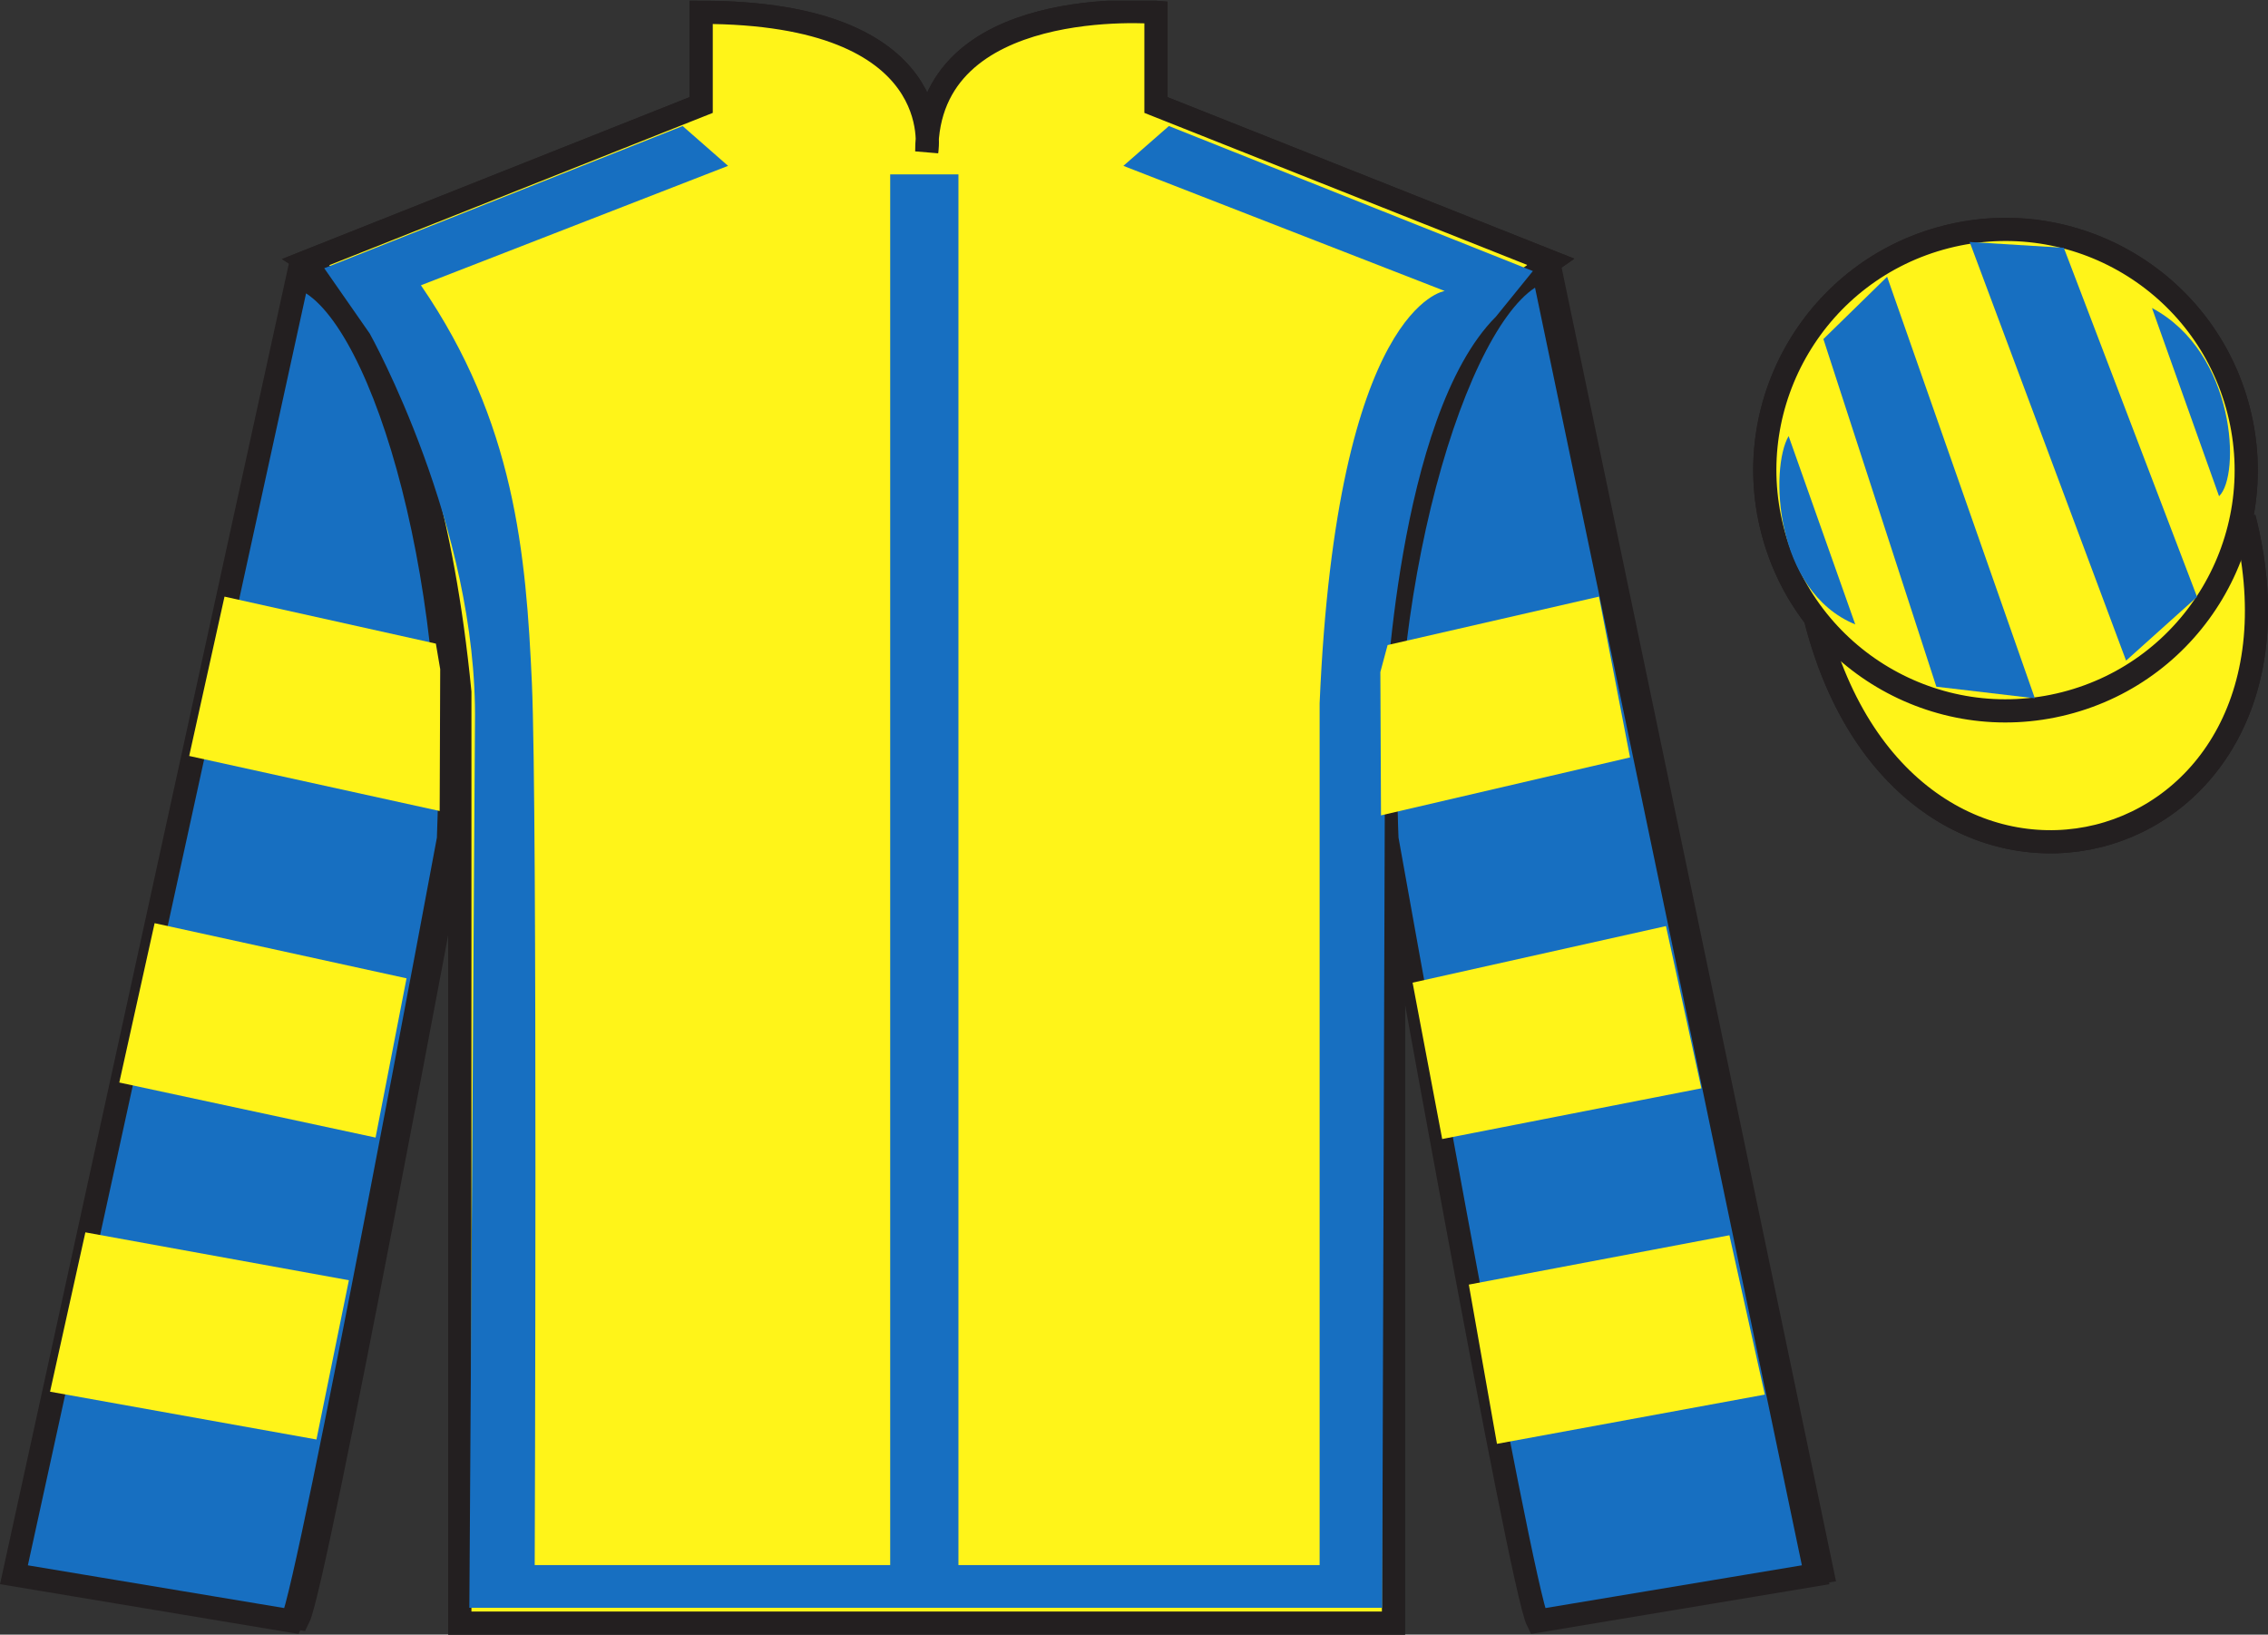 <?xml version="1.0" encoding="UTF-8"?>
<svg xmlns="http://www.w3.org/2000/svg" xmlns:xlink="http://www.w3.org/1999/xlink" width="97.87pt" height="70.53pt" viewBox="0 0 97.87 70.53" version="1.1">
<rect x="0" y="0" width="97.87" height="70.53" fill="#333333" stroke="none"/>
<defs>
<clipPath id="clip1">
  <path d="M 0 70.531 L 97.871 70.531 L 97.871 0.031 L 0 0.031 L 0 70.531 Z M 0 70.531 "/>
</clipPath>
</defs>
<g id="surface0">
<g clip-path="url(#clip1)" clip-rule="nonzero">
<path style=" stroke:none;fill-rule:nonzero;fill:rgb(100%,100%,100%);fill-opacity:1;" d="M 13.258 11.281 C 13.258 11.281 18.344 14.531 19.844 29.863 C 19.844 29.863 19.844 44.863 19.844 70.031 L 60.133 70.031 L 60.133 29.695 C 60.133 29.695 61.926 14.695 66.883 11.281 L 49.883 4.531 L 49.883 0.531 C 49.883 0.531 39.992 -0.305 39.992 6.531 C 39.992 6.531 41.008 0.531 30.258 0.531 L 30.258 4.531 L 13.258 11.281 "/>
<path style="fill:none;stroke-width:10;stroke-linecap:butt;stroke-linejoin:miter;stroke:rgb(13.73%,12.16%,12.549%);stroke-opacity:1;stroke-miterlimit:4;" d="M 132.578 592.487 C 132.578 592.487 183.438 559.987 198.438 406.667 C 198.438 406.667 198.438 256.667 198.438 4.987 L 601.328 4.987 L 601.328 408.347 C 601.328 408.347 619.258 558.347 668.828 592.487 L 498.828 659.987 L 498.828 699.987 C 498.828 699.987 399.922 708.347 399.922 639.987 C 399.922 639.987 410.078 699.987 302.578 699.987 L 302.578 659.987 L 132.578 592.487 Z M 132.578 592.487 " transform="matrix(0.1,0,0,-0.1,0,70.53)"/>
<path style=" stroke:none;fill-rule:nonzero;fill:rgb(13.73%,12.16%,12.549%);fill-opacity:1;" d="M 16.344 14.594 L 14.422 11.832 "/>
<path style=" stroke:none;fill-rule:nonzero;fill:rgb(23.162%,22.663%,23.746%);fill-opacity:1;" d="M 12.883 69.82 C 13.633 68.32 19.633 36.07 19.633 36.07 C 20.133 24.57 16.633 12.82 13.133 11.82 L 0.883 67.82 L 12.883 69.82 "/>
<path style="fill:none;stroke-width:10;stroke-linecap:butt;stroke-linejoin:miter;stroke:rgb(13.73%,12.16%,12.549%);stroke-opacity:1;stroke-miterlimit:4;" d="M 128.828 7.097 C 136.328 22.097 196.328 344.597 196.328 344.597 C 201.328 459.597 166.328 577.097 131.328 587.097 L 8.828 27.097 L 128.828 7.097 Z M 128.828 7.097 " transform="matrix(0.1,0,0,-0.1,0,70.53)"/>
<path style=" stroke:none;fill-rule:nonzero;fill:rgb(23.162%,22.663%,23.746%);fill-opacity:1;" d="M 78.633 67.82 L 66.883 11.57 C 63.383 12.57 59.633 24.57 60.133 36.07 C 60.133 36.07 65.883 68.32 66.633 69.82 L 78.633 67.82 "/>
<path style="fill:none;stroke-width:10;stroke-linecap:butt;stroke-linejoin:miter;stroke:rgb(13.73%,12.16%,12.549%);stroke-opacity:1;stroke-miterlimit:4;" d="M 786.328 27.097 L 668.828 589.597 C 633.828 579.597 596.328 459.597 601.328 344.597 C 601.328 344.597 658.828 22.097 666.328 7.097 L 786.328 27.097 Z M 786.328 27.097 " transform="matrix(0.1,0,0,-0.1,0,70.53)"/>
<path style="fill-rule:nonzero;fill:rgb(23.162%,22.663%,23.746%);fill-opacity:1;stroke-width:10;stroke-linecap:butt;stroke-linejoin:miter;stroke:rgb(13.73%,12.16%,12.549%);stroke-opacity:1;stroke-miterlimit:4;" d="M 783.516 437.995 C 823.242 282.37 1007.188 329.948 968.398 481.941 " transform="matrix(0.1,0,0,-0.1,0,70.53)"/>
<path style=" stroke:none;fill-rule:nonzero;fill:rgb(92.863%,8.783%,22.277%);fill-opacity:1;" d="M 14.285 11.574 L 29.75 5.438 L 31.711 7.156 L 18.457 12.309 C 22.508 18.199 22.996 23.906 23.246 29.488 C 23.488 35.012 23.367 67.527 23.367 67.527 L 38.707 67.527 L 38.707 7.523 L 41.652 7.523 L 41.652 67.527 L 57.238 67.527 L 57.238 30.348 C 57.973 13.168 62.637 12.555 62.637 12.555 L 48.77 7.156 L 50.734 5.438 L 66.441 11.695 L 64.844 13.66 C 60.551 17.953 60.059 30.84 60.059 30.84 L 59.938 69.371 L 20.543 69.371 L 20.789 31.207 C 20.914 22.738 16.25 14.395 16.25 14.395 "/>
<path style=" stroke:none;fill-rule:nonzero;fill:rgb(23.162%,22.663%,23.746%);fill-opacity:1;" d="M 89.109 30.348 C 94.668 28.93 98.023 23.273 96.605 17.719 C 95.188 12.16 89.531 8.805 83.977 10.223 C 78.418 11.641 75.062 17.297 76.48 22.852 C 77.898 28.41 83.555 31.766 89.109 30.348 "/>
<path style="fill:none;stroke-width:10;stroke-linecap:butt;stroke-linejoin:miter;stroke:rgb(13.73%,12.16%,12.549%);stroke-opacity:1;stroke-miterlimit:4;" d="M 891.094 401.823 C 946.68 416.003 980.234 472.566 966.055 528.112 C 951.875 583.698 895.312 617.253 839.766 603.073 C 784.18 588.894 750.625 532.331 764.805 476.784 C 778.984 421.198 835.547 387.644 891.094 401.823 Z M 891.094 401.823 " transform="matrix(0.1,0,0,-0.1,0,70.53)"/>
<path style=" stroke:none;fill-rule:nonzero;fill:rgb(92.863%,8.783%,22.277%);fill-opacity:1;" d="M 86.633 11.57 L 84.695 16.57 L 79.883 16.57 L 83.383 21.32 L 81.695 27.57 L 86.633 23.133 L 91.758 27.57 L 89.883 21.32 L 93.133 16.57 L 88.82 16.57 L 86.633 11.57 "/>
<path style="fill:none;stroke-width:10;stroke-linecap:butt;stroke-linejoin:miter;stroke:rgb(13.73%,12.16%,12.549%);stroke-opacity:1;stroke-miterlimit:4;" d="M 866.328 589.597 L 846.953 539.597 L 798.828 539.597 L 833.828 492.097 L 816.953 429.597 L 866.328 473.972 L 917.578 429.597 L 898.828 492.097 L 931.328 539.597 L 888.203 539.597 L 866.328 589.597 Z M 866.328 589.597 " transform="matrix(0.1,0,0,-0.1,0,70.53)"/>
<path style=" stroke:none;fill-rule:nonzero;fill:rgb(100%,95.41%,10.001%);fill-opacity:1;" d="M 13.258 11.281 C 13.258 11.281 18.344 14.531 19.844 29.863 C 19.844 29.863 19.844 44.863 19.844 70.031 L 60.133 70.031 L 60.133 29.695 C 60.133 29.695 61.926 14.695 66.883 11.281 L 49.883 4.531 L 49.883 0.531 C 49.883 0.531 39.992 -0.305 39.992 6.531 C 39.992 6.531 41.008 0.531 30.258 0.531 L 30.258 4.531 L 13.258 11.281 "/>
<path style="fill:none;stroke-width:10;stroke-linecap:butt;stroke-linejoin:miter;stroke:rgb(13.73%,12.16%,12.549%);stroke-opacity:1;stroke-miterlimit:4;" d="M 132.578 592.487 C 132.578 592.487 183.438 559.987 198.438 406.667 C 198.438 406.667 198.438 256.667 198.438 4.987 L 601.328 4.987 L 601.328 408.347 C 601.328 408.347 619.258 558.347 668.828 592.487 L 498.828 659.987 L 498.828 699.987 C 498.828 699.987 399.922 708.347 399.922 639.987 C 399.922 639.987 410.078 699.987 302.578 699.987 L 302.578 659.987 L 132.578 592.487 Z M 132.578 592.487 " transform="matrix(0.1,0,0,-0.1,0,70.53)"/>
<path style=" stroke:none;fill-rule:nonzero;fill:rgb(13.73%,12.16%,12.549%);fill-opacity:1;" d="M 16.344 14.594 L 14.422 11.832 "/>
<path style=" stroke:none;fill-rule:nonzero;fill:rgb(9.02%,43.529%,75.491%);fill-opacity:1;" d="M 12.602 69.945 C 13.352 68.445 19.352 36.195 19.352 36.195 C 19.852 24.695 16.352 12.945 12.852 11.945 L 0.602 67.945 L 12.602 69.945 "/>
<path style="fill:none;stroke-width:10;stroke-linecap:butt;stroke-linejoin:miter;stroke:rgb(13.73%,12.16%,12.549%);stroke-opacity:1;stroke-miterlimit:4;" d="M 126.016 5.847 C 133.516 20.847 193.516 343.347 193.516 343.347 C 198.516 458.347 163.516 575.847 128.516 585.847 L 6.016 25.847 L 126.016 5.847 Z M 126.016 5.847 " transform="matrix(0.1,0,0,-0.1,0,70.53)"/>
<path style=" stroke:none;fill-rule:nonzero;fill:rgb(9.02%,43.529%,75.491%);fill-opacity:1;" d="M 78.352 67.945 L 66.602 11.695 C 63.102 12.695 59.352 24.695 59.852 36.195 C 59.852 36.195 65.602 68.445 66.352 69.945 L 78.352 67.945 "/>
<path style="fill:none;stroke-width:10;stroke-linecap:butt;stroke-linejoin:miter;stroke:rgb(13.73%,12.16%,12.549%);stroke-opacity:1;stroke-miterlimit:4;" d="M 783.516 25.847 L 666.016 588.347 C 631.016 578.347 593.516 458.347 598.516 343.347 C 598.516 343.347 656.016 20.847 663.516 5.847 L 783.516 25.847 Z M 783.516 25.847 " transform="matrix(0.1,0,0,-0.1,0,70.53)"/>
<path style="fill-rule:nonzero;fill:rgb(100%,95.41%,10.001%);fill-opacity:1;stroke-width:10;stroke-linecap:butt;stroke-linejoin:miter;stroke:rgb(13.73%,12.16%,12.549%);stroke-opacity:1;stroke-miterlimit:4;" d="M 783.516 437.995 C 823.242 282.37 1007.188 329.948 968.398 481.941 " transform="matrix(0.1,0,0,-0.1,0,70.53)"/>
<path style=" stroke:none;fill-rule:nonzero;fill:rgb(9.02%,43.529%,75.491%);fill-opacity:1;" d="M 13.992 11.574 L 29.457 5.438 L 31.418 7.156 L 18.164 12.309 C 22.215 18.199 22.703 23.906 22.953 29.488 C 23.199 35.012 23.074 67.527 23.074 67.527 L 38.414 67.527 L 38.414 7.523 L 41.359 7.523 L 41.359 67.527 L 56.945 67.527 L 56.945 30.348 C 57.68 13.168 62.344 12.555 62.344 12.555 L 48.477 7.156 L 50.441 5.438 L 66.148 11.695 L 64.555 13.66 C 60.258 17.953 59.77 30.84 59.77 30.84 L 59.645 69.371 L 20.254 69.371 L 20.496 31.207 C 20.621 22.738 15.957 14.395 15.957 14.395 "/>
<path style=" stroke:none;fill-rule:nonzero;fill:rgb(100%,95.41%,10.001%);fill-opacity:1;" d="M 89.109 30.348 C 94.668 28.93 98.023 23.273 96.605 17.719 C 95.188 12.16 89.531 8.805 83.977 10.223 C 78.418 11.641 75.062 17.297 76.48 22.852 C 77.898 28.41 83.555 31.766 89.109 30.348 "/>
<path style="fill:none;stroke-width:10;stroke-linecap:butt;stroke-linejoin:miter;stroke:rgb(13.73%,12.16%,12.549%);stroke-opacity:1;stroke-miterlimit:4;" d="M 891.094 401.823 C 946.68 416.003 980.234 472.566 966.055 528.112 C 951.875 583.698 895.312 617.253 839.766 603.073 C 784.18 588.894 750.625 532.331 764.805 476.784 C 778.984 421.198 835.547 387.644 891.094 401.823 Z M 891.094 401.823 " transform="matrix(0.1,0,0,-0.1,0,70.53)"/>
<path style=" stroke:none;fill-rule:nonzero;fill:rgb(100%,95.41%,10.001%);fill-opacity:1;" d="M 16.207 49.082 L 17.543 42.211 L 6.672 39.832 L 5.148 46.707 L 16.207 49.082 "/>
<path style=" stroke:none;fill-rule:nonzero;fill:rgb(100%,95.41%,10.001%);fill-opacity:1;" d="M 13.656 62.109 L 15.055 55.238 L 3.684 53.172 L 2.16 60.047 L 13.656 62.109 "/>
<path style=" stroke:none;fill-rule:nonzero;fill:rgb(100%,95.41%,10.001%);fill-opacity:1;" d="M 18.973 34.992 L 18.996 28.871 L 18.809 27.77 L 9.688 25.742 L 8.164 32.617 L 18.973 34.992 "/>
<path style=" stroke:none;fill-rule:nonzero;fill:rgb(100%,95.41%,10.001%);fill-opacity:1;" d="M 62.234 49.145 L 60.957 42.398 L 71.891 39.957 L 73.418 46.957 L 62.234 49.145 "/>
<path style=" stroke:none;fill-rule:nonzero;fill:rgb(100%,95.41%,10.001%);fill-opacity:1;" d="M 64.598 62.297 L 63.383 55.426 L 74.629 53.297 L 76.156 60.172 L 64.598 62.297 "/>
<path style=" stroke:none;fill-rule:nonzero;fill:rgb(100%,95.41%,10.001%);fill-opacity:1;" d="M 59.594 35.18 L 59.566 28.996 L 59.879 27.832 L 69 25.742 L 70.34 32.68 L 59.594 35.18 "/>
<path style=" stroke:none;fill-rule:nonzero;fill:rgb(9.02%,43.529%,75.491%);fill-opacity:1;" d="M 77.184 18.816 L 80.059 26.941 C 76.559 25.504 76.371 20.191 77.184 18.816 "/>
<path style=" stroke:none;fill-rule:nonzero;fill:rgb(9.02%,43.529%,75.491%);fill-opacity:1;" d="M 78.684 14.629 L 83.559 29.629 L 87.809 30.129 L 81.434 11.941 L 78.684 14.629 "/>
<path style=" stroke:none;fill-rule:nonzero;fill:rgb(9.02%,43.529%,75.491%);fill-opacity:1;" d="M 84.996 10.441 L 91.746 28.504 L 94.809 25.754 L 89.059 10.691 L 84.996 10.441 "/>
<path style=" stroke:none;fill-rule:nonzero;fill:rgb(9.02%,43.529%,75.491%);fill-opacity:1;" d="M 95.758 21.41 L 92.863 13.289 C 96.492 15.219 96.691 20.531 95.758 21.41 "/>
</g>
</g>
</svg>
